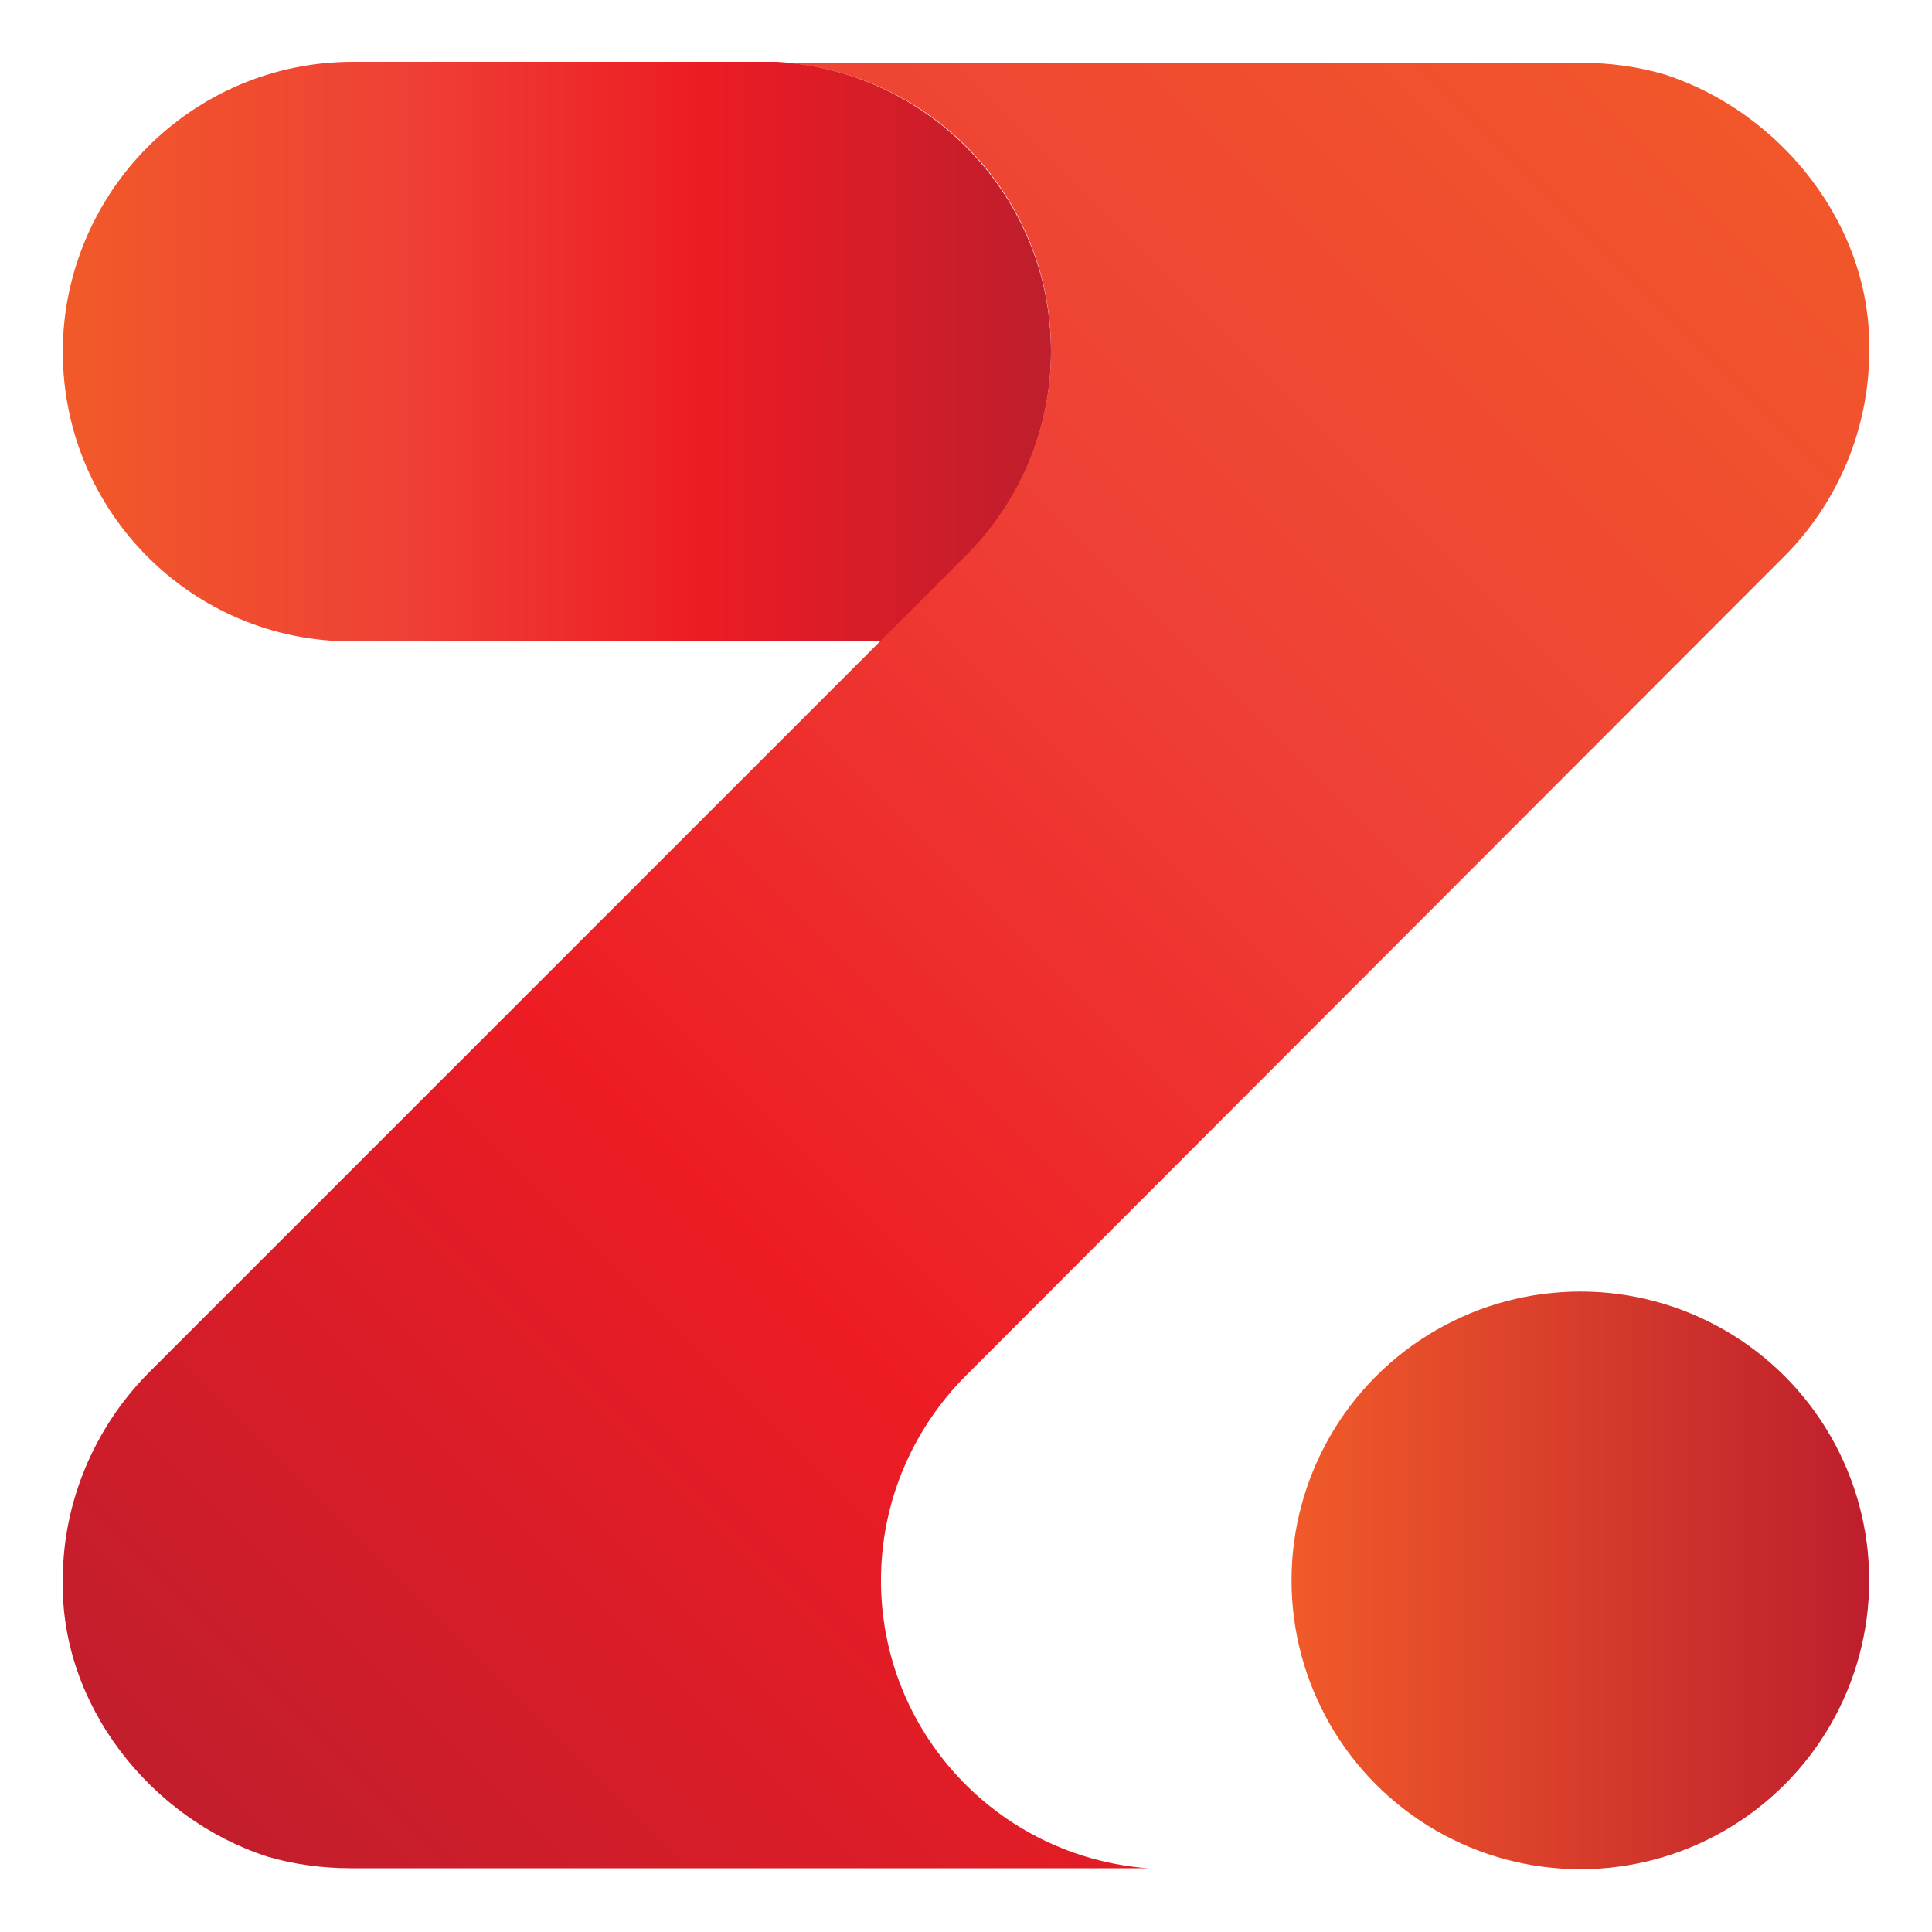 <?xml version="1.0" encoding="utf-8"?>
<!-- Generator: Adobe Illustrator 26.0.1, SVG Export Plug-In . SVG Version: 6.00 Build 0)  -->
<svg version="1.1" id="Layer_1" xmlns="http://www.w3.org/2000/svg" xmlns:xlink="http://www.w3.org/1999/xlink" x="0px" y="0px"
	 viewBox="0 0 200 200" style="enable-background:new 0 0 200 200;" xml:space="preserve">
<style type="text/css">
	.st0{fill:url(#SVGID_1_);}
	.st1{fill:url(#SVGID_00000143576305525440259070000011534192308586532791_);}
	.st2{fill:url(#SVGID_00000152980765109034541460000010679658604840073622_);}
	.st3{fill:url(#SVGID_00000015325476102108168010000004274970577098620305_);}
	.st4{fill:url(#SVGID_00000150791666714936449020000006607222660275917470_);}
	.st5{fill:url(#SVGID_00000149345966987875956650000004304728412355171493_);}
	.st6{fill:url(#SVGID_00000180340709784014131510000017786863298994286486_);}
</style>
<g>
	
		<linearGradient id="SVGID_1_" gradientUnits="userSpaceOnUse" x1="222.234" y1="116.17" x2="282.107" y2="116.17" gradientTransform="matrix(1 0 0 1 -88.614 47.387)">
		<stop  offset="0" style="stop-color:#F15A29"/>
		<stop  offset="1" style="stop-color:#BE1E2D"/>
	</linearGradient>
	<circle class="st0" cx="163.6" cy="163.6" r="29.9"/>
	
		<linearGradient id="SVGID_00000061452480689727293960000001355620252126353286_" gradientUnits="userSpaceOnUse" x1="95.12" y1="-10.944" x2="197.397" y2="-10.944" gradientTransform="matrix(1 0 0 1 -88.614 47.387)">
		<stop  offset="0" style="stop-color:#F15A29"/>
		<stop  offset="0.339" style="stop-color:#EF4136"/>
		<stop  offset="0.643" style="stop-color:#ED1C24"/>
		<stop  offset="0.9" style="stop-color:#CB1D2A"/>
		<stop  offset="1" style="stop-color:#BE1E2D"/>
	</linearGradient>
	<path style="fill:url(#SVGID_00000061452480689727293960000001355620252126353286_);" d="M108.8,36.4c0,8.3-3.4,15.8-8.8,21.2
		l-8.8,8.8H36.4C19.9,66.4,6.5,53,6.5,36.4c0-8.2,3.4-15.8,8.8-21.2s12.9-8.8,21.2-8.8h43.9C96.2,7.3,108.8,20.4,108.8,36.4z"/>
	
		<linearGradient id="SVGID_00000015335807110257553490000001286868539528906651_" gradientUnits="userSpaceOnUse" x1="247.806" y1="-71.047" x2="66.677" y2="110.082" gradientTransform="matrix(1 0 0 1 0 136)">
		<stop  offset="0" style="stop-color:#F15A29"/>
		<stop  offset="0.339" style="stop-color:#EF4136"/>
		<stop  offset="0.643" style="stop-color:#ED1C24"/>
		<stop  offset="1" style="stop-color:#BE1E2D"/>
	</linearGradient>
	<path style="fill:url(#SVGID_00000015335807110257553490000001286868539528906651_);" d="M119.6,193.5c-0.3,0-0.5,0-0.8,0l0,0
		H119.6z"/>
	
		<linearGradient id="SVGID_00000004544656603451277940000014732097935635163814_" gradientUnits="userSpaceOnUse" x1="247.552" y1="-71.286" x2="79.665" y2="96.601" gradientTransform="matrix(1 0 0 1 0 136)">
		<stop  offset="0" style="stop-color:#F15A29"/>
		<stop  offset="0.339" style="stop-color:#EF4136"/>
		<stop  offset="0.643" style="stop-color:#ED1C24"/>
		<stop  offset="1" style="stop-color:#BE1E2D"/>
	</linearGradient>
	<path style="fill:url(#SVGID_00000004544656603451277940000014732097935635163814_);" d="M118.9,193.4L118.9,193.4
		C118.8,193.4,118.9,193.4,118.9,193.4L118.9,193.4z"/>
	
		<linearGradient id="SVGID_00000065055113590528377010000015694438769211707785_" gradientUnits="userSpaceOnUse" x1="135.275" y1="-183.541" x2="-32.613" y2="-15.653" gradientTransform="matrix(1 0 0 1 0 136)">
		<stop  offset="0" style="stop-color:#F15A29"/>
		<stop  offset="0.339" style="stop-color:#EF4136"/>
		<stop  offset="0.643" style="stop-color:#ED1C24"/>
		<stop  offset="1" style="stop-color:#BE1E2D"/>
	</linearGradient>
	<path style="fill:url(#SVGID_00000065055113590528377010000015694438769211707785_);" d="M81.1,6.6L81.1,6.6
		C81.2,6.6,81.1,6.6,81.1,6.6L81.1,6.6z"/>
	
		<linearGradient id="SVGID_00000072262375819581204950000018252796730382784701_" gradientUnits="userSpaceOnUse" x1="191.427" y1="-127.427" x2="10.298" y2="53.702" gradientTransform="matrix(1 0 0 1 0 136)">
		<stop  offset="0" style="stop-color:#F15A29"/>
		<stop  offset="0.339" style="stop-color:#EF4136"/>
		<stop  offset="0.643" style="stop-color:#ED1C24"/>
		<stop  offset="1" style="stop-color:#BE1E2D"/>
	</linearGradient>
	<path style="fill:url(#SVGID_00000072262375819581204950000018252796730382784701_);" d="M184.7,57.6c5.6-5.6,8.8-13.3,8.8-21.2
		c0.3-13-9.1-24.8-21.2-28.7c-2.7-0.8-5.7-1.2-8.6-1.2H81.2c15.5,1.2,27.6,14.1,27.6,29.8c0,8.3-3.4,15.8-8.8,21.2l-8.8,8.8
		l-75.9,75.9c-5.6,5.7-8.8,13.4-8.8,21.3c-0.3,13,9.1,24.8,21.2,28.7c2.7,0.8,5.7,1.2,8.6,1.2h82.5c-15.5-1.2-27.6-14.1-27.6-29.8
		c0-8.3,3.4-15.8,8.8-21.2L184.7,57.6z"/>
	
		<linearGradient id="SVGID_00000157303242718462962560000004817437216218057887_" gradientUnits="userSpaceOnUse" x1="135.048" y1="-183.807" x2="-46.081" y2="-2.678" gradientTransform="matrix(1 0 0 1 0 136)">
		<stop  offset="0" style="stop-color:#F15A29"/>
		<stop  offset="0.339" style="stop-color:#EF4136"/>
		<stop  offset="0.643" style="stop-color:#ED1C24"/>
		<stop  offset="1" style="stop-color:#BE1E2D"/>
	</linearGradient>
	<path style="fill:url(#SVGID_00000157303242718462962560000004817437216218057887_);" d="M80.4,6.5c0.3,0,0.5,0,0.8,0l0,0H80.4z"/>
</g>
</svg>
